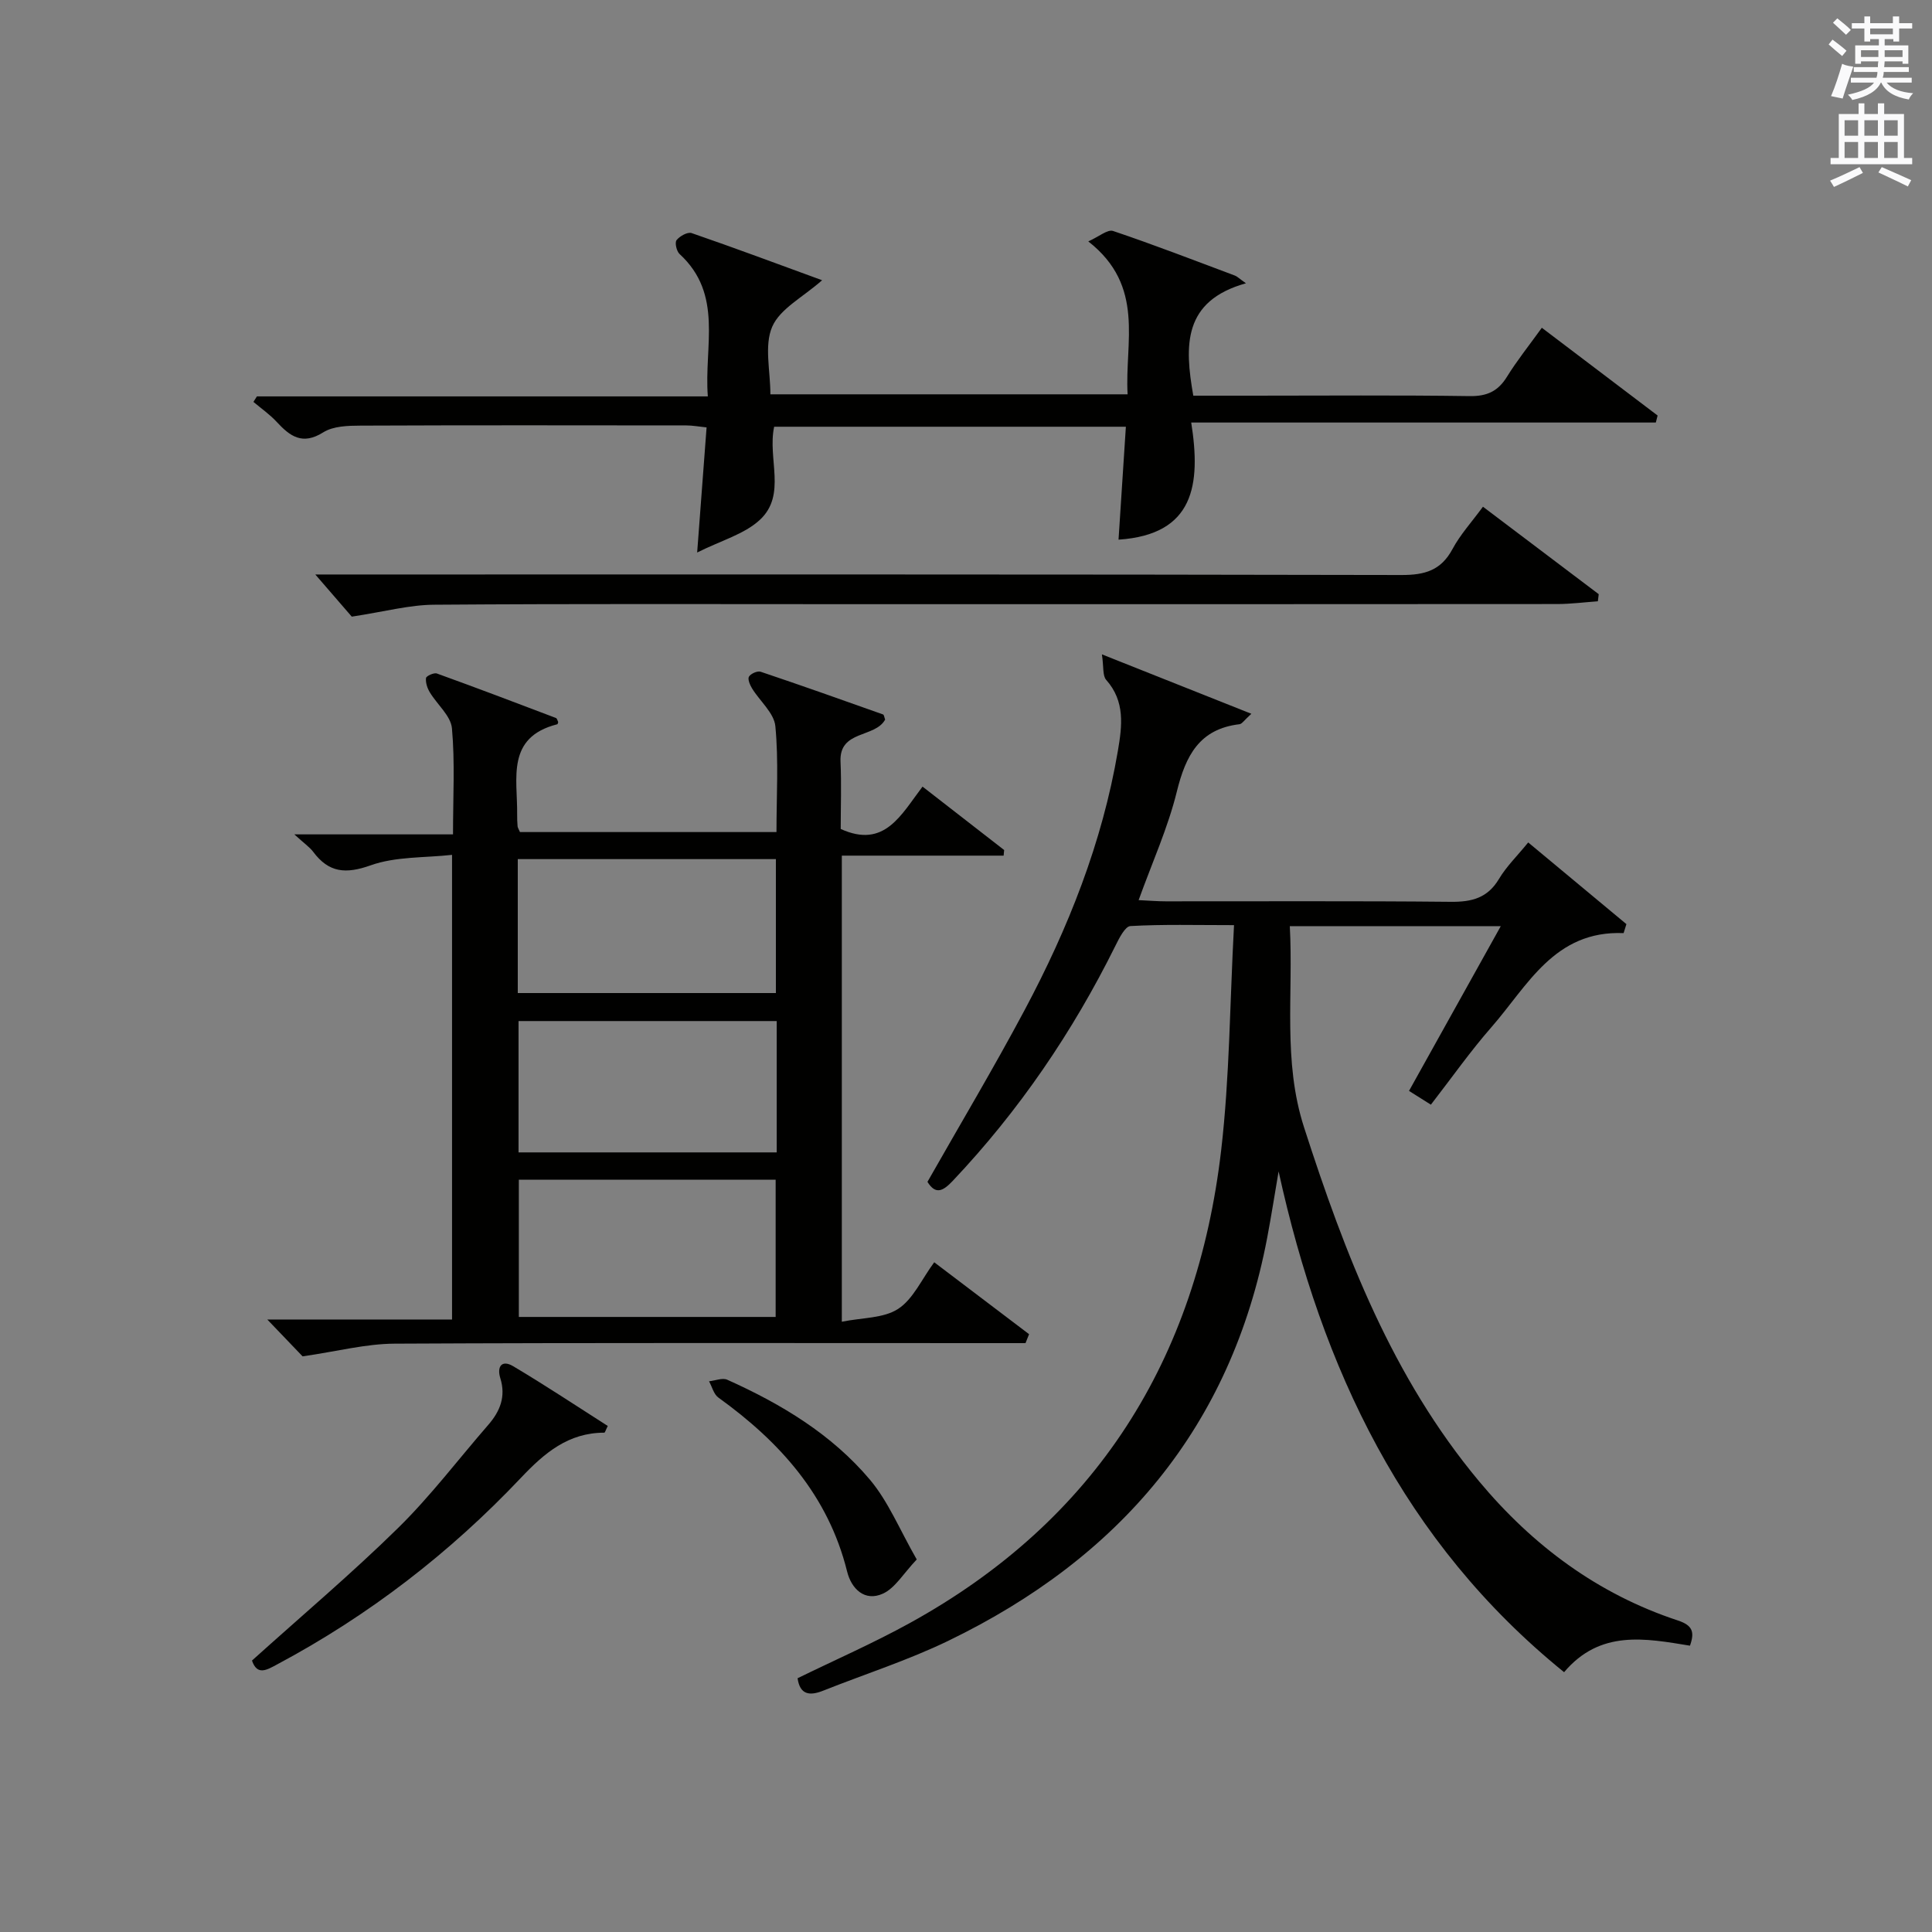 <?xml version="1.0" encoding="utf-8"?>
<!-- Generator: Adobe Illustrator 22.0.0, SVG Export Plug-In . SVG Version: 6.00 Build 0)  -->
<svg version="1.1" id="漢-ZDIC-典" xmlns="http://www.w3.org/2000/svg" xmlns:xlink="http://www.w3.org/1999/xlink" x="0px" y="0px"
	 viewBox="0 0 400 400" style="enable-background:new 0 0 400 400;" xml:space="preserve">
<rect x="0" y="0" width="400" height="400" fill="#808080" stroke="none"/>
<style type="text/css">
	.st1{fill:#010100;}
	.st2{fill:#fafafb;}
</style>
<g>
	
	<path class="st1" d="M336.15,193.19c-14.35-0.58-19.85,10.89-27.36,19.47c-4.37,4.99-8.2,10.45-12.54,16.05c-1.53-0.96-2.86-1.79-4.53-2.85
		c6.31-11.33,12.47-22.4,19-34.11c-14.99,0-29.04,0-43.68,0c0.76,14.07-1.49,27.9,2.95,41.66c8.47,26.27,18.28,51.76,36.24,73.28
		c11.11,13.31,24.59,23.35,41.15,28.81c3.09,1.02,3.5,2.41,2.51,5.22c-9.25-1.51-18.61-3.35-26.06,5.49
		c-33.27-26.96-50.14-62.88-59.11-103.68c-0.78,4.58-1.5,9.17-2.36,13.73c-7.47,39.31-30.62,66.32-66.02,83.45
		c-8.35,4.04-17.27,6.89-25.92,10.33c-2.81,1.12-4.81,0.84-5.29-2.58c7.75-3.79,15.66-7.25,23.19-11.4
		c38.66-21.29,59.47-54.62,64.51-97.92c1.76-15.14,1.79-30.47,2.66-46.6c-7.96,0-14.71-0.19-21.44,0.19
		c-1.12,0.06-2.34,2.52-3.11,4.07c-8.86,17.87-19.95,34.16-33.67,48.67c-1.99,2.1-3.53,2.99-5.25,0.22
		c6.78-11.94,13.75-23.62,20.14-35.61c9.02-16.92,16.05-34.62,19.29-53.65c0.87-5.14,1.53-10.21-2.42-14.66
		c-0.78-0.88-0.5-2.71-0.89-5.29c10.93,4.34,20.58,8.18,30.94,12.3c-1.5,1.36-1.94,2.1-2.45,2.16c-8.33,0.98-11.15,6.53-12.98,13.95
		c-1.84,7.48-5.08,14.63-7.91,22.47c2.1,0.1,3.85,0.25,5.61,0.25c19.66,0.02,39.33-0.1,58.99,0.1c4.36,0.05,7.64-0.77,10.01-4.74
		c1.51-2.54,3.7-4.67,6.05-7.55c6.91,5.75,13.62,11.33,20.33,16.91C336.54,191.92,336.34,192.56,336.15,193.19z"/>
	<path class="st1" d="M115.57,149.5c-0.06,0.16-0.09,0.43-0.19,0.45c-10.65,2.7-8.22,11.23-8.31,18.63c-0.01,0.83,0.02,1.67,0.09,2.49
		c0.03,0.3,0.23,0.59,0.49,1.2c17.45,0,35.03,0,53.11,0c0-7.43,0.46-14.72-0.23-21.91c-0.26-2.74-3.21-5.19-4.83-7.84
		c-0.44-0.72-0.95-1.94-0.63-2.44c0.39-0.62,1.76-1.23,2.42-1c8.48,2.85,16.91,5.84,25.34,8.84c0.2,0.07,0.24,0.57,0.43,1.06
		c-2.09,3.84-9.53,2.13-9.24,8.69c0.21,4.65,0.04,9.31,0.04,13.96c9.07,4.12,12.47-2.9,16.94-8.77c5.78,4.49,11.34,8.81,16.9,13.13
		c-0.04,0.39-0.08,0.77-0.11,1.16c-11.11,0-22.22,0-33.5,0c0,32.34,0,63.75,0,96.5c4.23-0.86,8.64-0.69,11.66-2.66
		c3.11-2.02,4.87-6.13,7.47-9.65c6.76,5.12,13.2,10,19.64,14.89c-0.25,0.62-0.49,1.23-0.74,1.85c-1.9,0-3.8,0-5.71,0
		c-41.64,0-83.29-0.1-124.93,0.11c-5.95,0.03-11.89,1.6-19.03,2.63c-1.47-1.54-4.1-4.28-7.31-7.63c12.98,0,25.45,0,38.25,0
		c0-32.06,0-63.47,0-96.2c-5.66,0.63-11.63,0.31-16.83,2.16c-5.2,1.85-8.67,1.54-11.91-2.78c-0.76-1.01-1.87-1.75-3.91-3.62
		c11.72,0,22.05,0,32.85,0c0-7.78,0.42-14.92-0.22-21.96c-0.24-2.6-3.06-4.92-4.58-7.45c-0.52-0.86-0.9-2-0.79-2.96
		c0.05-0.42,1.65-1.16,2.25-0.94c8.25,2.98,16.45,6.09,24.65,9.21C115.34,148.74,115.42,149.21,115.57,149.5z M107.42,244.25
		c0,9.85,0,19.08,0,28.41c17.9,0,35.44,0,53.17,0c0-9.63,0-18.98,0-28.41C142.69,244.25,125.14,244.25,107.42,244.25z M107.2,205.6
		c18.14,0,35.82,0,53.44,0c0-9.48,0-18.56,0-27.73c-17.97,0-35.64,0-53.44,0C107.2,187.28,107.2,196.25,107.2,205.6z M160.81,211.4
		c-18.15,0-35.84,0-53.45,0c0,9.33,0,18.25,0,27.19c17.98,0,35.67,0,53.45,0C160.81,229.39,160.81,220.59,160.81,211.4z"/>
	<path class="st1" d="M231.58,111.73c0.5-7.73,1-15.42,1.52-23.38c-24.77,0-48.83,0-72.82,0c-1.42,6.61,2.64,14.1-2.97,19.29
		c-3.21,2.97-7.98,4.25-12.97,6.75c0.71-9.46,1.32-17.48,1.95-25.9c-1.65-0.17-2.91-0.41-4.17-0.41
		c-22.49-0.02-44.98-0.06-67.46,0.04c-2.61,0.01-5.67,0.09-7.73,1.39c-4.32,2.72-6.88,0.83-9.65-2.17
		c-1.43-1.54-3.19-2.77-4.81-4.13c0.24-0.38,0.48-0.76,0.72-1.14c30.88,0,61.76,0,93.36,0c-0.82-10.4,3.28-21.09-5.86-29.49
		c-0.62-0.57-1.02-2.37-0.61-2.87c0.66-0.83,2.29-1.74,3.12-1.45c8.91,3.07,17.74,6.37,27.01,9.76c-3.97,3.51-8.71,5.89-10.33,9.62
		c-1.69,3.89-0.38,9.09-0.38,14c24.73,0,48.98,0,73.96,0c-0.64-10.75,3.73-22.37-8.14-31.66c2.22-0.99,4-2.54,5.13-2.16
		c8.49,2.86,16.85,6.1,25.24,9.24c0.45,0.17,0.81,0.56,2.27,1.59c-13.04,3.65-12.74,12.86-10.9,23.27c4,0,8.11,0,12.22,0
		c14.99,0,29.99-0.13,44.98,0.09c3.59,0.05,5.87-0.98,7.73-3.99c2.09-3.38,4.6-6.5,7.23-10.16c8.08,6.13,16.03,12.15,23.97,18.17
		c-0.12,0.48-0.25,0.97-0.37,1.45c-31.73,0-63.46,0-96.19,0C248.66,100.37,247.26,110.68,231.58,111.73z"/>
	<path class="st1" d="M72.83,127.67c-1.56-1.8-4.35-5.03-7.55-8.73c2.12,0,4.03,0,5.94,0c72.99,0,145.98-0.05,218.96,0.11
		c4.81,0.01,8.17-0.95,10.54-5.37c1.62-3.02,4.01-5.63,6.31-8.77c8.21,6.2,16.09,12.15,23.97,18.11c-0.06,0.49-0.12,0.98-0.18,1.47
		c-2.79,0.2-5.57,0.56-8.36,0.57c-48.16,0.04-96.32,0.03-144.48,0.03c-29.33,0-58.66-0.11-87.98,0.11
		C84.83,125.21,79.66,126.63,72.83,127.67z"/>
	<path class="st1" d="M52.17,343.8c10.4-9.37,20.68-18.05,30.26-27.46c6.73-6.61,12.47-14.22,18.68-21.36c2.44-2.81,3.65-5.86,2.48-9.62
		c-0.76-2.44,0.31-3.89,2.64-2.51c6.66,3.95,13.12,8.25,19.6,12.38c-0.43,0.86-0.57,1.39-0.72,1.39
		c-7.45,0.01-12.37,4.18-17.26,9.35c-14.7,15.54-31.48,28.49-50.4,38.59C55.21,345.77,53.26,346.97,52.17,343.8z"/>
	<path class="st1" d="M189.8,322.87c-2.78,2.93-4.48,5.93-7.01,7.08c-3.78,1.71-6.52-1.02-7.4-4.57c-3.91-15.76-13.92-26.85-26.66-36.03
		c-0.96-0.69-1.3-2.23-1.93-3.37c1.27-0.13,2.76-0.77,3.77-0.32c11.17,5.01,21.62,11.29,29.55,20.71
		C183.93,310.9,186.25,316.68,189.8,322.87z"/>
	
	
	
	<path class="st2" d="M378.6,9.2l0.8-1c0.9,0.7,1.9,1.4,2.9,2.3l-0.9,1.1C380.3,10.7,379.4,9.9,378.6,9.2z M379.1,19.9
		c0.9-2.1,1.6-4.3,2.3-6.7c0.4,0.2,0.8,0.4,2.3,0.6c-0.7,2.1-1.5,4.3-2.2,6.6L379.1,19.9z M379.5,4.7l0.9-0.9c1,0.8,2,1.6,2.8,2.4
		l-1,1C381.2,6.3,380.3,5.4,379.5,4.7z M392,3.4h1.2v1.4h2.7v1.1h-2.7v2.7H392V8.1h-1.8v1.3h4.9v3.8h-1.2v-0.5h-3.7
		c0,0.4-0.1,0.9-0.1,1.2h5.1v1H390c0,0.5-0.1,0.9-0.2,1.2h6v1h-5.2c1.1,1.3,2.9,2,5.5,2.2c-0.4,0.4-0.7,0.8-0.9,1.3
		c-2.9-0.5-4.8-1.6-5.7-3.5h-0.1c-0.8,1.7-2.7,2.9-5.9,3.6c-0.2-0.4-0.6-0.8-0.9-1.1c2.8-0.6,4.6-1.4,5.4-2.5h-4.8v-1h5.3
		c0.1-0.3,0.2-0.7,0.2-1.2h-4.9v-1h5c0-0.4,0-0.8,0.1-1.2h-3.6v0.5h-1.2V9.4h4.9V8.1h-1.8v0.5H386V5.9h-2.6V4.8h2.6V3.4h1.2v1.4h4.7
		V3.4z M385.3,11.8h3.6c0-0.4,0-0.9,0-1.4h-3.6V11.8z M387.2,7.1h4.7V5.9h-4.7V7.1z M393.9,10.4h-3.7c0,0.5,0,1,0,1.4h3.7V10.4z"/>
	<path class="st2" d="M384.7,21.4h1.3v2.2h2.8v-2.2h1.3v2.2h4.1v9.1h1.7V34h-16.9v-1.3h1.7v-9.1h4.1V21.4z M385,34.6l0.7,1.2
		c-1.8,0.9-3.8,1.9-6,2.9c-0.2-0.4-0.5-0.8-0.8-1.3C381.3,36.4,383.3,35.4,385,34.6z M381.9,28.1h2.8v-3.2h-2.8V28.1z M381.9,32.7
		h2.8v-3.3h-2.8V32.7z M386,28.1h2.8v-3.2H386V28.1z M386,32.7h2.8v-3.3H386V32.7z M389.6,34.6c2.1,0.9,4.1,1.8,6.1,2.7l-0.7,1.3
		c-2.2-1.1-4.2-2-6.1-2.9L389.6,34.6z M392.9,24.9h-2.8v3.2h2.8V24.9z M390.1,32.7h2.8v-3.3h-2.8V32.7z"/>
</g>
</svg>
